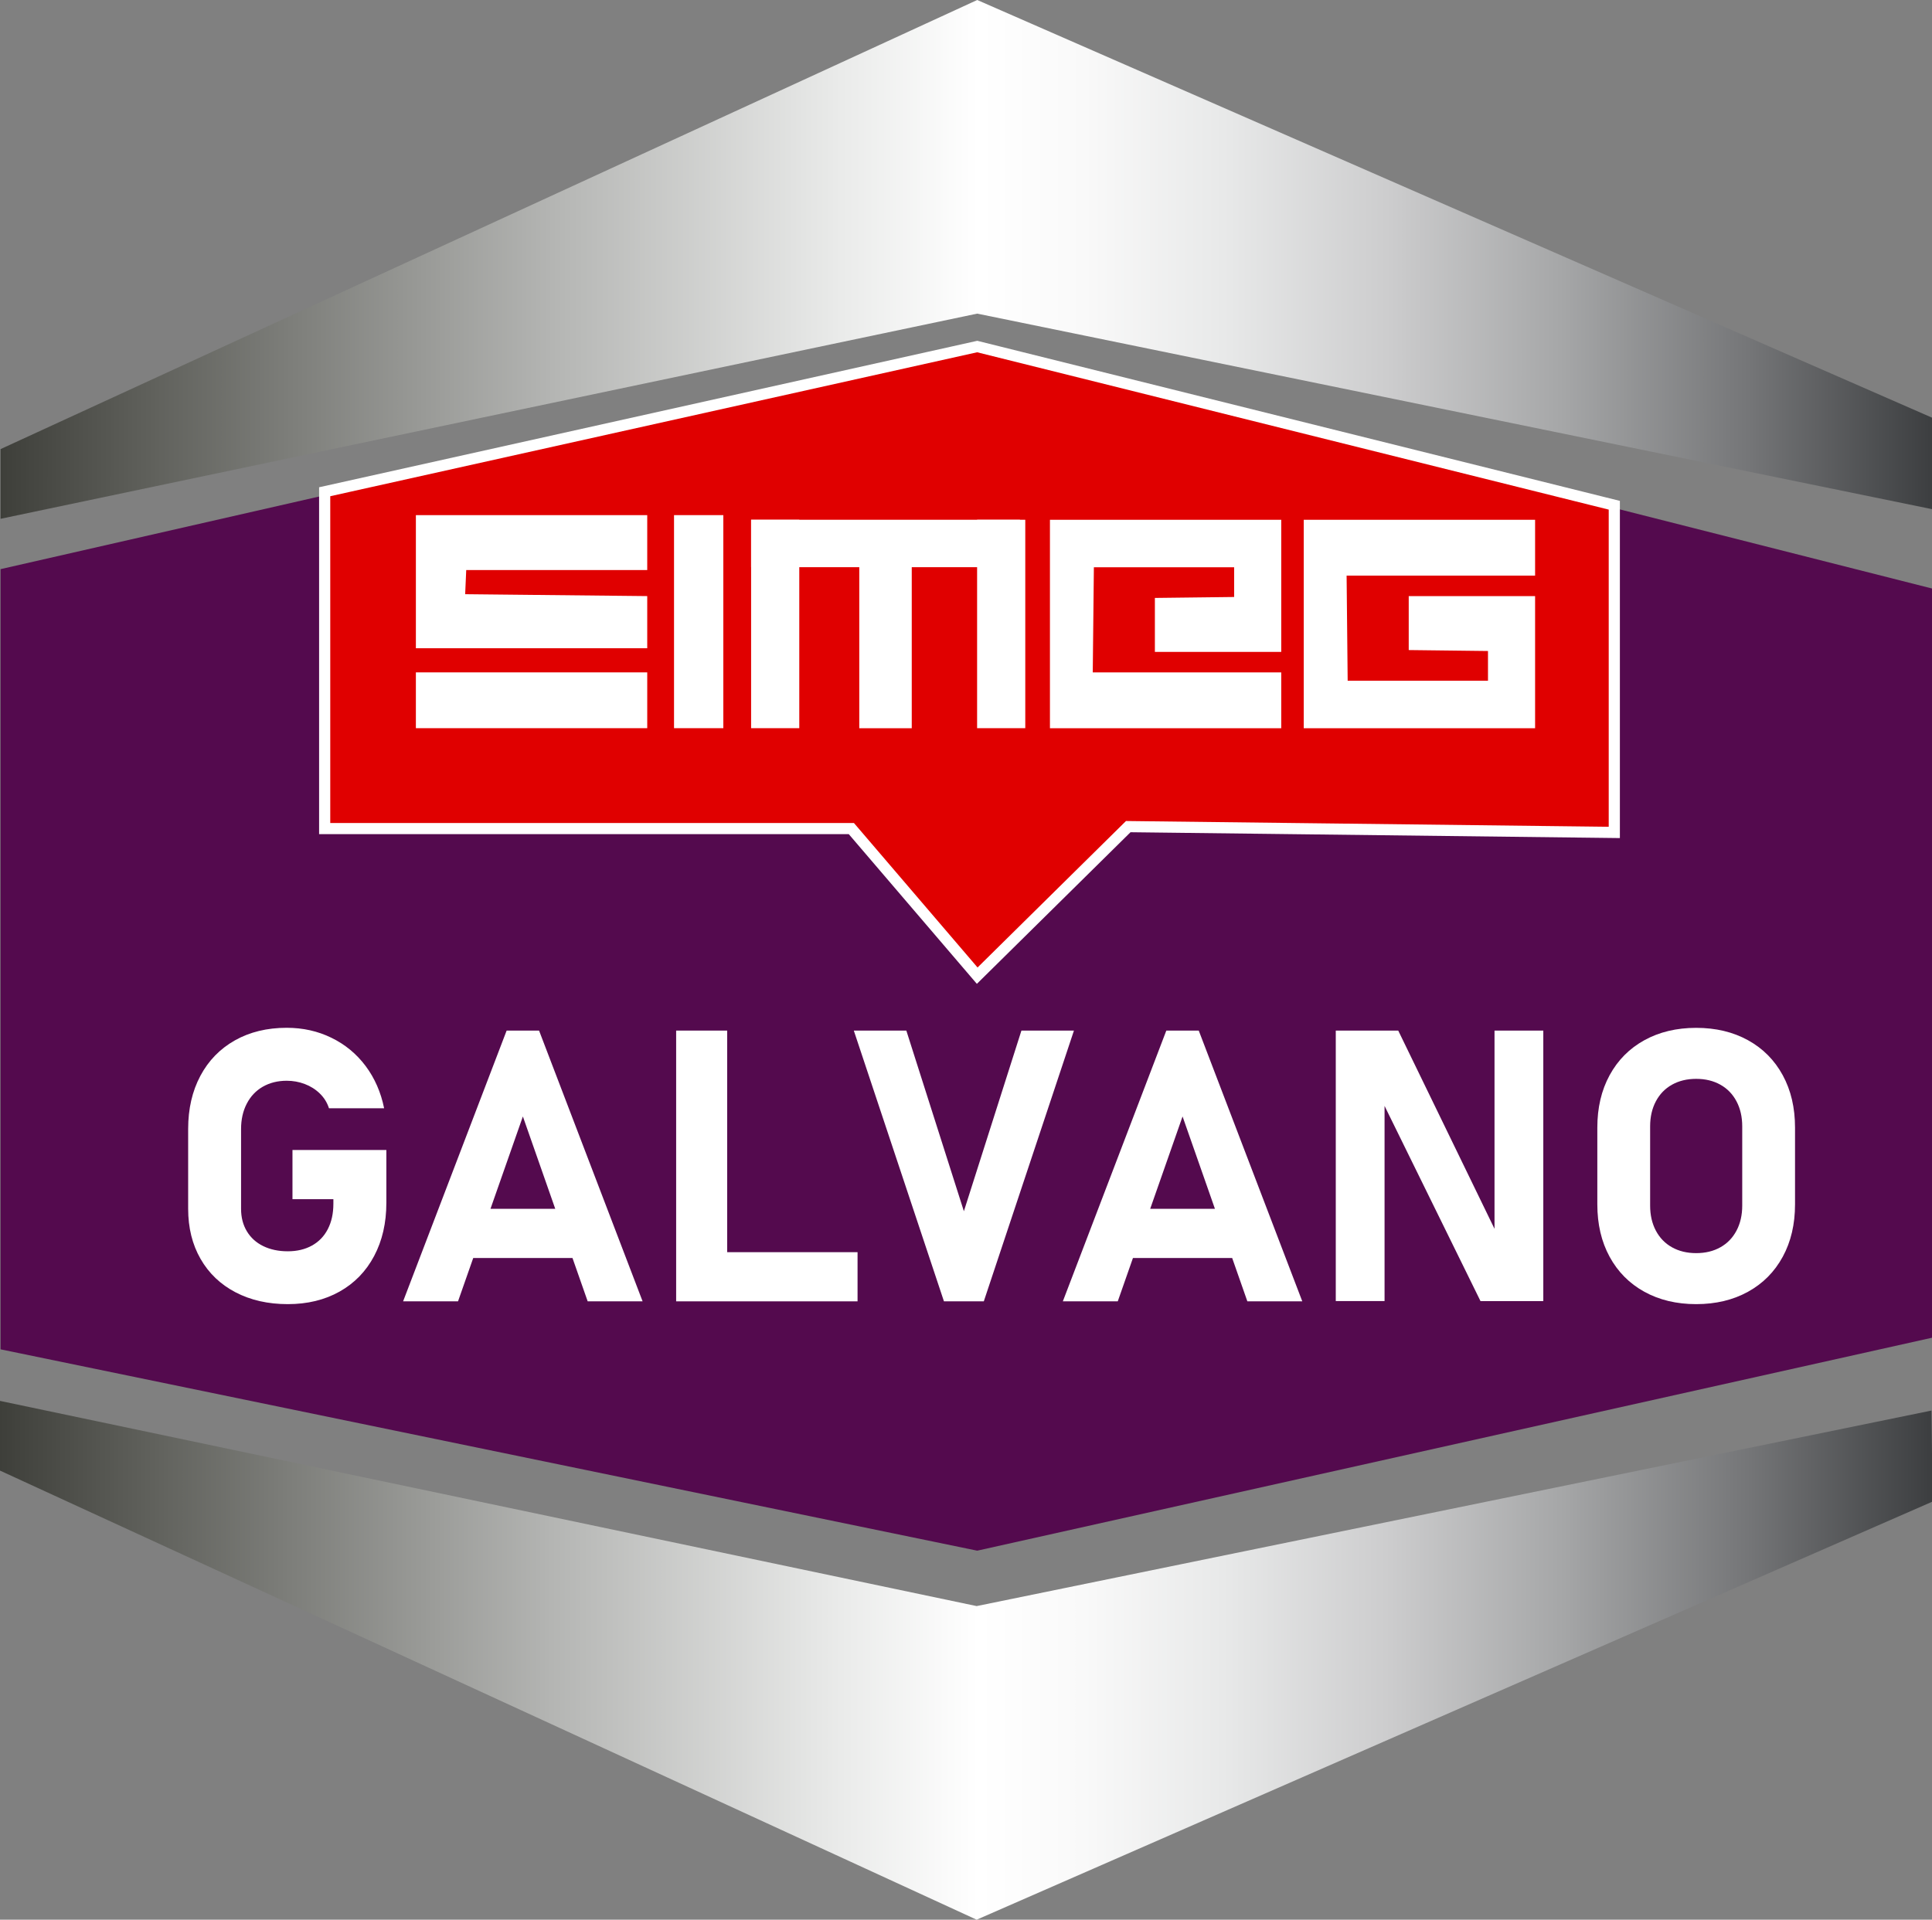 <?xml version="1.0" encoding="utf-8"?>
<!-- Generator: Adobe Illustrator 23.0.3, SVG Export Plug-In . SVG Version: 6.00 Build 0)  -->
<svg version="1.1" id="Calque_1" xmlns="http://www.w3.org/2000/svg" xmlns:xlink="http://www.w3.org/1999/xlink" x="0px" y="0px"
	 viewBox="0 0 346.14 344.01" style="enable-background:new 0 0 346.14 344.01;" xml:space="preserve">
<rect x="0" y="0" width="346.14" height="344.01" fill="#808080" stroke="none"/>
<style type="text/css">
	.st0{fill:#540A4E;}
	.st1{fill:url(#SVGID_1_);}
	.st2{fill:url(#SVGID_2_);}
	.st3{fill:#E00000;stroke:#FFFFFF;stroke-width:2;stroke-miterlimit:10;}
	.st4{fill:#FFFFFF;}
</style>
<g>
	<polygon class="st0" points="0.1,101.99 175.08,62.1 346.14,105.46 346.14,239.72 175.08,277.88 0.1,241.8 	"/>
	<linearGradient id="SVGID_1_" gradientUnits="userSpaceOnUse" x1="0.098" y1="46.486" x2="346.34" y2="46.486">
		<stop  offset="0" style="stop-color:#3E3F3A"/>
		<stop  offset="0.081" style="stop-color:#61625D"/>
		<stop  offset="0.288" style="stop-color:#B5B6B4"/>
		<stop  offset="0.435" style="stop-color:#EAEBEA"/>
		<stop  offset="0.506" style="stop-color:#FFFFFF"/>
		<stop  offset="0.561" style="stop-color:#F9F9F9"/>
		<stop  offset="0.633" style="stop-color:#E8E9E9"/>
		<stop  offset="0.717" style="stop-color:#CDCDCE"/>
		<stop  offset="0.807" style="stop-color:#A6A7A8"/>
		<stop  offset="0.904" style="stop-color:#757678"/>
		<stop  offset="1" style="stop-color:#3C3E40"/>
	</linearGradient>
	<polygon class="st1" points="175.08,0 0.1,80.48 0.1,92.97 175.08,56.2 346.14,91.24 346.34,74.93 	"/>
	
		<linearGradient id="SVGID_2_" gradientUnits="userSpaceOnUse" x1="0" y1="561.286" x2="346.243" y2="561.286" gradientTransform="matrix(1 0 0 -1 0 858.809)">
		<stop  offset="0" style="stop-color:#3E3F3A"/>
		<stop  offset="0.081" style="stop-color:#61625D"/>
		<stop  offset="0.288" style="stop-color:#B5B6B4"/>
		<stop  offset="0.435" style="stop-color:#EAEBEA"/>
		<stop  offset="0.506" style="stop-color:#FFFFFF"/>
		<stop  offset="0.561" style="stop-color:#F9F9F9"/>
		<stop  offset="0.633" style="stop-color:#E8E9E9"/>
		<stop  offset="0.717" style="stop-color:#CDCDCE"/>
		<stop  offset="0.807" style="stop-color:#A6A7A8"/>
		<stop  offset="0.904" style="stop-color:#757678"/>
		<stop  offset="1" style="stop-color:#3C3E40"/>
	</linearGradient>
	<polygon class="st2" points="174.98,344.01 0,263.53 0,251.04 174.98,287.81 346.05,252.77 346.24,269.08 	"/>
	<polygon class="st3" points="58.17,88.12 58.17,148.48 152.53,148.48 175.08,174.84 202.14,148.13 289.22,149.17 289.22,90.54 
		175.08,62.1 	"/>
	<g>
		<g>
			<polygon class="st4" points="115.96,102.15 115.96,92.31 74.51,92.31 74.51,116.16 115.96,116.16 115.96,106.82 83.34,106.48 
				83.53,102.15 			"/>
			<rect x="74.51" y="120.49" class="st4" width="41.45" height="10"/>
			<rect x="120.76" y="92.31" class="st4" width="8.83" height="38.18"/>
			<rect x="134.57" y="93.14" class="st4" width="48.16" height="8.5"/>
			<rect x="134.57" y="93.14" class="st4" width="8.63" height="37.35"/>
			<rect x="175.06" y="93.14" class="st4" width="8.63" height="37.35"/>
			<rect x="153.95" y="94.65" class="st4" width="9.4" height="35.85"/>
			<polygon class="st4" points="206.91,107.15 206.91,116.82 229.55,116.82 229.55,93.14 188.11,93.14 188.11,130.5 229.55,130.5 
				229.55,120.49 195.78,120.49 195.98,101.65 221.11,101.65 221.11,106.98 			"/>
			<polygon class="st4" points="252.39,116.49 252.39,106.82 275.03,106.82 275.03,130.5 233.58,130.5 233.58,93.14 275.03,93.14 
				275.03,103.15 241.26,103.15 241.45,121.99 266.59,121.99 266.59,116.66 			"/>
		</g>
	</g>
	<g>
		<path class="st4" d="M69.22,206.07v9.48c0,3.6-0.73,6.78-2.19,9.53s-3.52,4.87-6.19,6.37c-2.67,1.5-5.76,2.25-9.28,2.25
			c-3.54,0-6.66-0.71-9.36-2.12s-4.79-3.41-6.27-5.99c-1.48-2.58-2.22-5.57-2.22-8.98V202.3c0-3.6,0.73-6.77,2.19-9.51
			c1.46-2.74,3.52-4.85,6.19-6.36c2.67-1.5,5.76-2.25,9.28-2.25c2.89,0,5.56,0.59,8.01,1.79c2.45,1.19,4.49,2.88,6.12,5.05
			c1.63,2.18,2.74,4.71,3.32,7.58h-9.88c-0.33-1.02-0.88-1.91-1.65-2.65c-0.77-0.75-1.67-1.31-2.7-1.7
			c-1.03-0.39-2.11-0.58-3.22-0.58c-1.62,0-3.05,0.36-4.29,1.07c-1.23,0.71-2.19,1.72-2.87,3.04c-0.68,1.31-1.02,2.83-1.02,4.54
			v14.31c0,1.51,0.34,2.85,1.03,4c0.69,1.16,1.67,2.05,2.94,2.67s2.74,0.93,4.4,0.93c1.65,0,3.09-0.34,4.32-1.02
			c1.23-0.68,2.19-1.66,2.85-2.95c0.67-1.29,1-2.81,1-4.57v-0.8H52.4v-8.81H69.22z"/>
		<path class="st4" d="M90.77,184.68h5.81l18.55,48.52h-9.84l-11.61-33.13L82.06,233.2h-9.84L90.77,184.68z M81.13,216.62h25.53
			v8.81H81.13V216.62z"/>
		<path class="st4" d="M121.14,184.68h9.14v48.52h-9.14V184.68z M125.21,224.39h28.43v8.81h-28.43V224.39z"/>
		<path class="st4" d="M152.97,184.68h9.41l10.31,32.37L183,184.68h9.41l-16.15,48.52h-7.14L152.97,184.68z"/>
		<path class="st4" d="M208.96,184.68h5.81l18.55,48.52h-9.84l-11.61-33.13l-11.61,33.13h-9.84L208.96,184.68z M199.32,216.62h25.53
			v8.81h-25.53V216.62z"/>
		<path class="st4" d="M239.33,184.68h11.18l18.05,37.17l-0.8,0.87v-38.04h8.74v48.48h-11.25l-17.99-36.61l0.8-0.87v37.47h-8.74
			V184.68z"/>
		<path class="st4" d="M294.6,231.48c-2.68-1.48-4.75-3.57-6.22-6.27c-1.47-2.7-2.2-5.83-2.2-9.39v-13.75c0-3.56,0.73-6.69,2.2-9.39
			c1.47-2.7,3.54-4.79,6.22-6.27c2.68-1.48,5.78-2.22,9.29-2.22c3.51,0,6.61,0.74,9.29,2.22c2.68,1.48,4.75,3.57,6.22,6.27
			c1.47,2.7,2.2,5.83,2.2,9.39v13.75c0,3.56-0.73,6.69-2.2,9.39c-1.47,2.7-3.54,4.79-6.22,6.27c-2.68,1.48-5.78,2.22-9.29,2.22
			C300.38,233.7,297.28,232.96,294.6,231.48z M308.23,223.51c1.25-0.7,2.21-1.7,2.89-2.99s1.02-2.78,1.02-4.47v-14.21
			c0-1.69-0.34-3.18-1.02-4.47s-1.64-2.29-2.89-2.99c-1.25-0.7-2.69-1.05-4.34-1.05c-1.65,0-3.09,0.35-4.34,1.05
			c-1.25,0.7-2.21,1.7-2.89,2.99s-1.02,2.78-1.02,4.47v14.21c0,1.69,0.34,3.18,1.02,4.47s1.64,2.29,2.89,2.99
			c1.25,0.7,2.69,1.05,4.34,1.05C305.54,224.56,306.99,224.21,308.23,223.51z"/>
	</g>
</g>
</svg>
